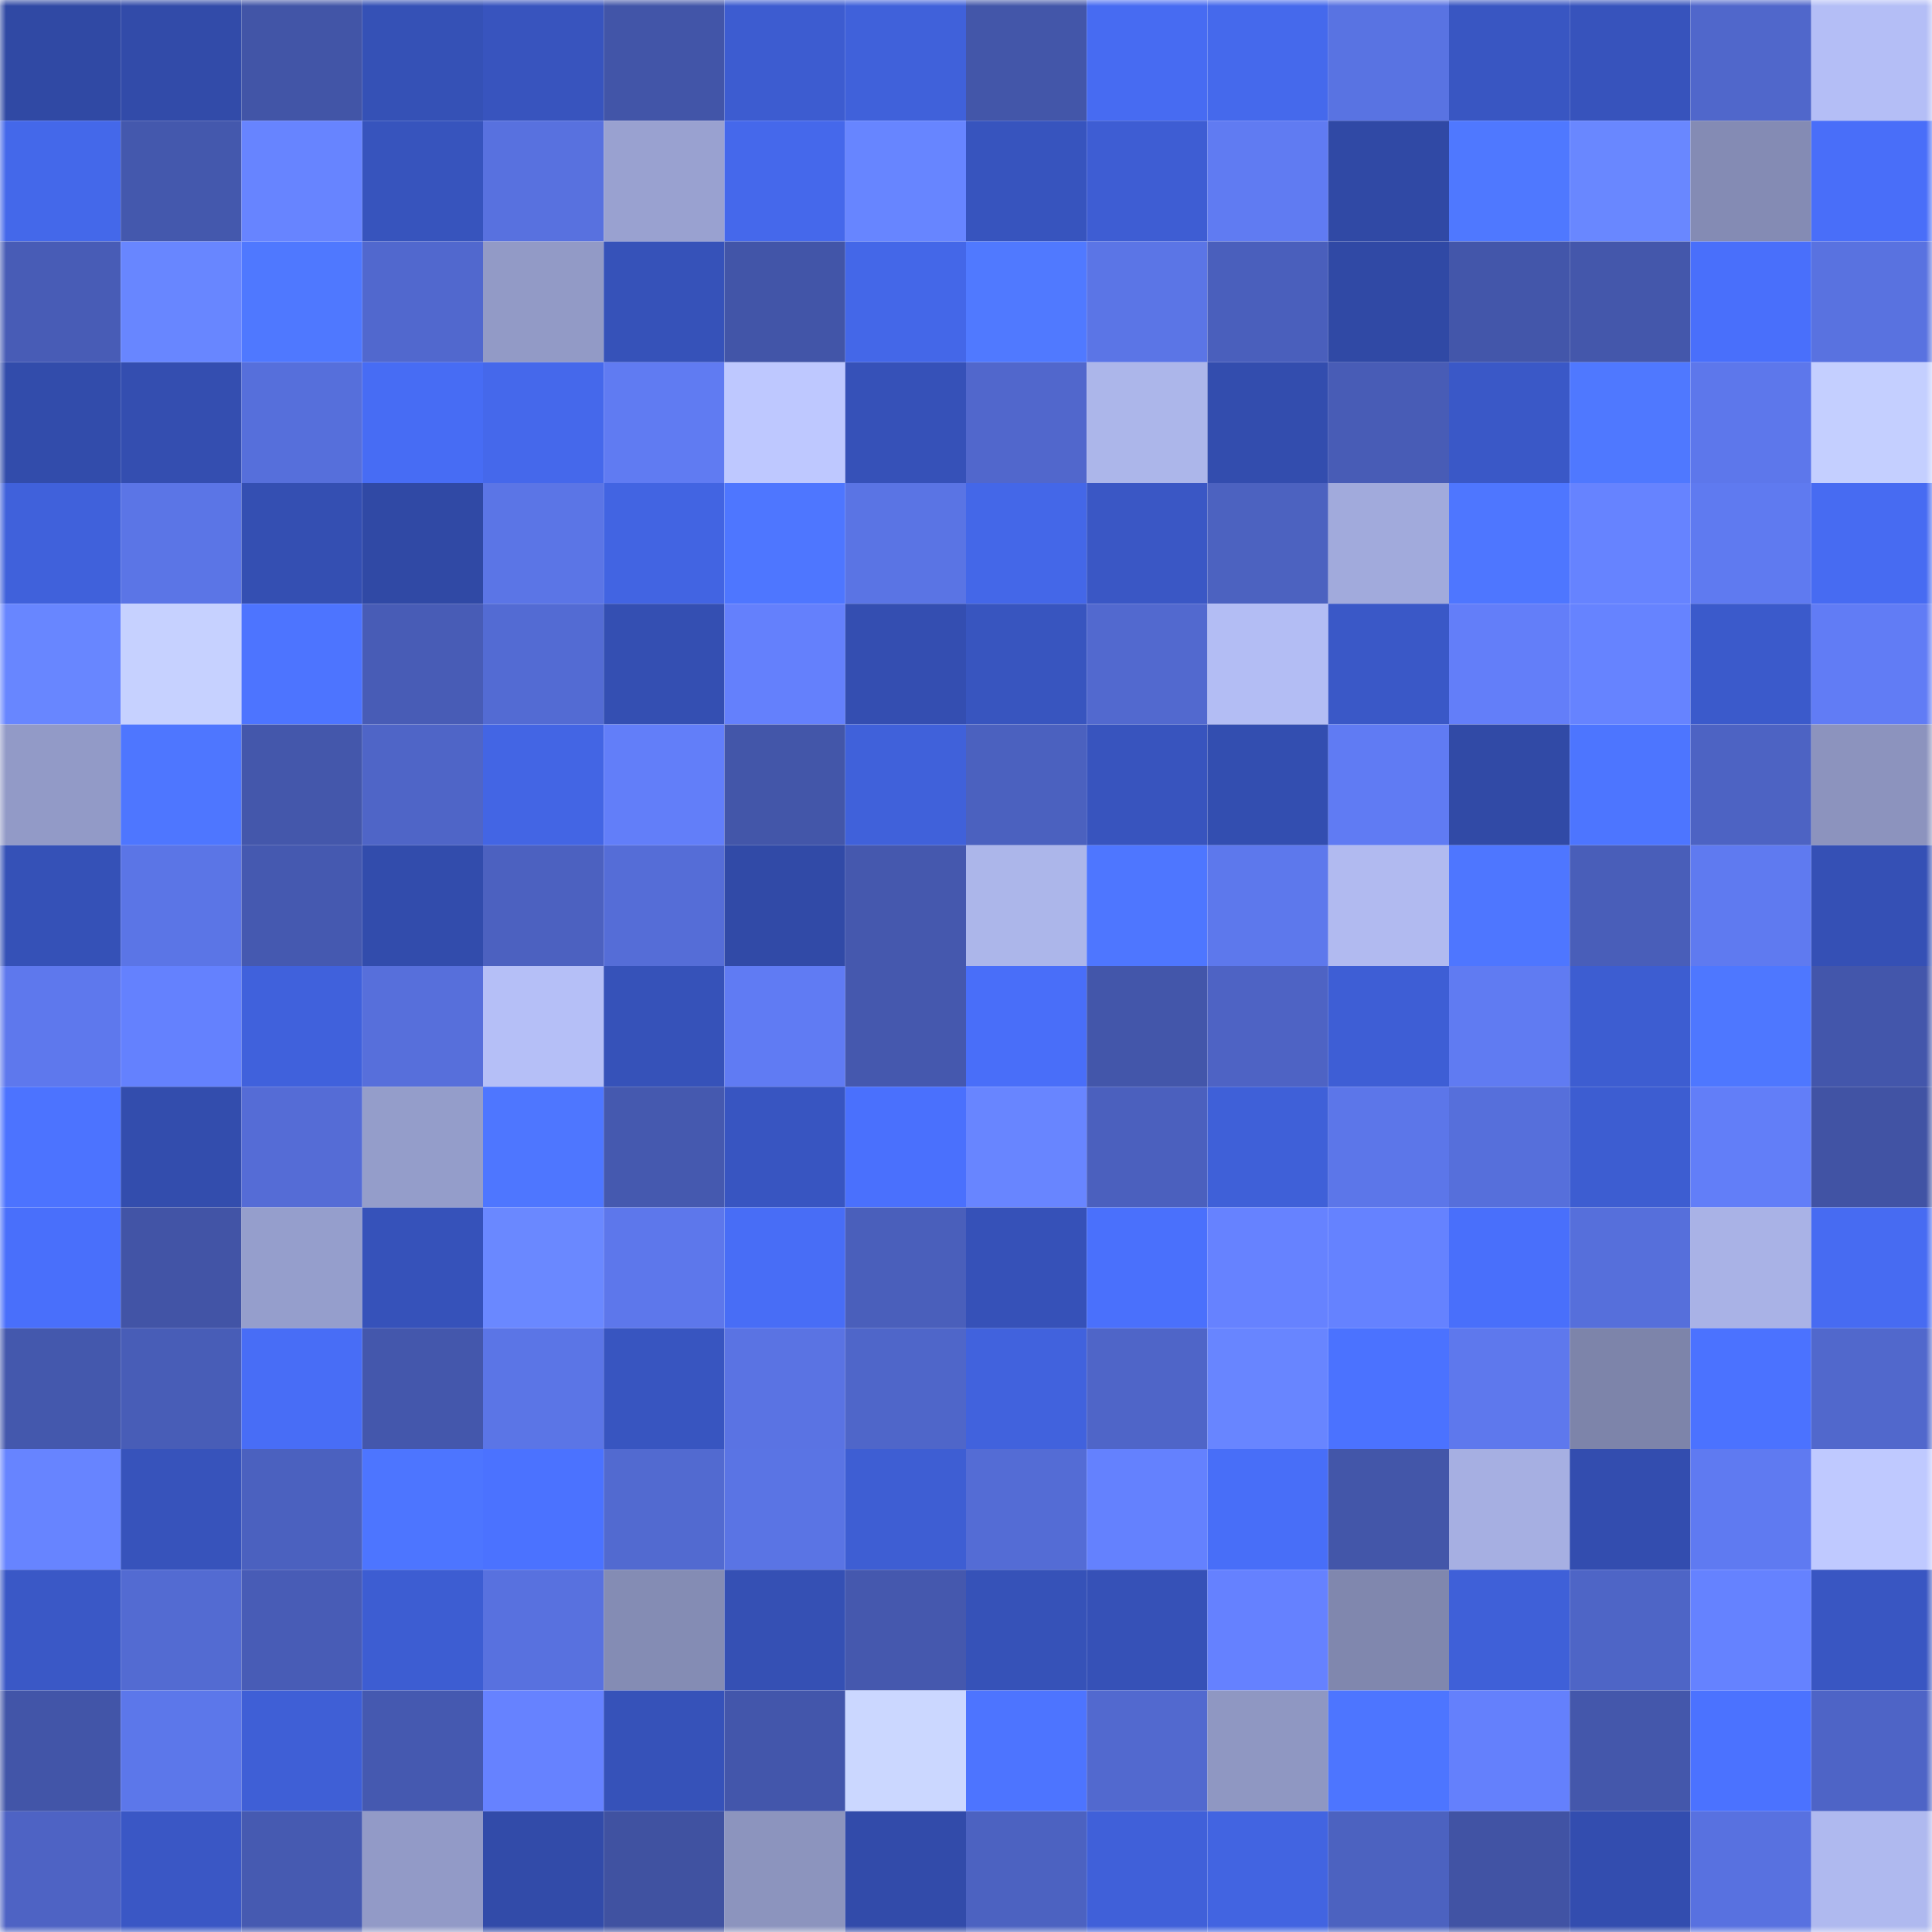 <svg viewBox="0 0 160 160" fill="none" role="img" xmlns="http://www.w3.org/2000/svg" width="240" height="240" name="ethereum%2C0xc059a531b4234d05e9ef4ac51028f7e6156e2cce"><mask id="548743159" mask-type="alpha" maskUnits="userSpaceOnUse" x="0" y="0" width="160" height="160"><rect width="160" height="160" fill="#FFFFFF"></rect></mask><g mask="url(#548743159)"><rect x="0" y="0" width="10" height="10" fill="#3049a4"></rect><rect x="10" y="0" width="10" height="10" fill="#324ba9"></rect><rect x="20" y="0" width="10" height="10" fill="#4255a7"></rect><rect x="30" y="0" width="10" height="10" fill="#3551b6"></rect><rect x="40" y="0" width="10" height="10" fill="#3854be"></rect><rect x="50" y="0" width="10" height="10" fill="#4255a8"></rect><rect x="60" y="0" width="10" height="10" fill="#3d5cd0"></rect><rect x="70" y="0" width="10" height="10" fill="#4061da"></rect><rect x="80" y="0" width="10" height="10" fill="#4356a9"></rect><rect x="90" y="0" width="10" height="10" fill="#476bf2"></rect><rect x="100" y="0" width="10" height="10" fill="#4569ec"></rect><rect x="110" y="0" width="10" height="10" fill="#5973e2"></rect><rect x="120" y="0" width="10" height="10" fill="#3956c2"></rect><rect x="130" y="0" width="10" height="10" fill="#3753bc"></rect><rect x="140" y="0" width="10" height="10" fill="#5067cb"></rect><rect x="150" y="0" width="10" height="10" fill="#b4bef6"></rect><rect x="0" y="10" width="10" height="10" fill="#4468ea"></rect><rect x="10" y="10" width="10" height="10" fill="#4458ad"></rect><rect x="20" y="10" width="10" height="10" fill="#6784ff"></rect><rect x="30" y="10" width="10" height="10" fill="#3754bd"></rect><rect x="40" y="10" width="10" height="10" fill="#5871df"></rect><rect x="50" y="10" width="10" height="10" fill="#99a1d0"></rect><rect x="60" y="10" width="10" height="10" fill="#4568eb"></rect><rect x="70" y="10" width="10" height="10" fill="#6785ff"></rect><rect x="80" y="10" width="10" height="10" fill="#3754be"></rect><rect x="90" y="10" width="10" height="10" fill="#3e5dd3"></rect><rect x="100" y="10" width="10" height="10" fill="#607bf2"></rect><rect x="110" y="10" width="10" height="10" fill="#3049a5"></rect><rect x="120" y="10" width="10" height="10" fill="#4f78ff"></rect><rect x="130" y="10" width="10" height="10" fill="#6987ff"></rect><rect x="140" y="10" width="10" height="10" fill="#848bb4"></rect><rect x="150" y="10" width="10" height="10" fill="#496ef9"></rect><rect x="0" y="20" width="10" height="10" fill="#485cb6"></rect><rect x="10" y="20" width="10" height="10" fill="#6886ff"></rect><rect x="20" y="20" width="10" height="10" fill="#4f78ff"></rect><rect x="30" y="20" width="10" height="10" fill="#5168ce"></rect><rect x="40" y="20" width="10" height="10" fill="#929ac6"></rect><rect x="50" y="20" width="10" height="10" fill="#3652b9"></rect><rect x="60" y="20" width="10" height="10" fill="#4255a8"></rect><rect x="70" y="20" width="10" height="10" fill="#4467e8"></rect><rect x="80" y="20" width="10" height="10" fill="#5079ff"></rect><rect x="90" y="20" width="10" height="10" fill="#5b75e6"></rect><rect x="100" y="20" width="10" height="10" fill="#4a5fbc"></rect><rect x="110" y="20" width="10" height="10" fill="#3049a5"></rect><rect x="120" y="20" width="10" height="10" fill="#4356aa"></rect><rect x="130" y="20" width="10" height="10" fill="#4457ab"></rect><rect x="140" y="20" width="10" height="10" fill="#496ffb"></rect><rect x="150" y="20" width="10" height="10" fill="#5972e0"></rect><rect x="0" y="30" width="10" height="10" fill="#324cab"></rect><rect x="10" y="30" width="10" height="10" fill="#344eb0"></rect><rect x="20" y="30" width="10" height="10" fill="#566fdb"></rect><rect x="30" y="30" width="10" height="10" fill="#476cf4"></rect><rect x="40" y="30" width="10" height="10" fill="#4568eb"></rect><rect x="50" y="30" width="10" height="10" fill="#607bf2"></rect><rect x="60" y="30" width="10" height="10" fill="#bec8ff"></rect><rect x="70" y="30" width="10" height="10" fill="#3651b8"></rect><rect x="80" y="30" width="10" height="10" fill="#5167cc"></rect><rect x="90" y="30" width="10" height="10" fill="#acb6ea"></rect><rect x="100" y="30" width="10" height="10" fill="#334dae"></rect><rect x="110" y="30" width="10" height="10" fill="#485cb6"></rect><rect x="120" y="30" width="10" height="10" fill="#3a58c7"></rect><rect x="130" y="30" width="10" height="10" fill="#4f78ff"></rect><rect x="140" y="30" width="10" height="10" fill="#5d77eb"></rect><rect x="150" y="30" width="10" height="10" fill="#c4cfff"></rect><rect x="0" y="40" width="10" height="10" fill="#4061db"></rect><rect x="10" y="40" width="10" height="10" fill="#5b75e6"></rect><rect x="20" y="40" width="10" height="10" fill="#344fb2"></rect><rect x="30" y="40" width="10" height="10" fill="#3049a5"></rect><rect x="40" y="40" width="10" height="10" fill="#5b75e6"></rect><rect x="50" y="40" width="10" height="10" fill="#4264e2"></rect><rect x="60" y="40" width="10" height="10" fill="#4e76ff"></rect><rect x="70" y="40" width="10" height="10" fill="#5a74e4"></rect><rect x="80" y="40" width="10" height="10" fill="#4467e8"></rect><rect x="90" y="40" width="10" height="10" fill="#3a57c5"></rect><rect x="100" y="40" width="10" height="10" fill="#4c62c0"></rect><rect x="110" y="40" width="10" height="10" fill="#a1aadc"></rect><rect x="120" y="40" width="10" height="10" fill="#4e76ff"></rect><rect x="130" y="40" width="10" height="10" fill="#6683ff"></rect><rect x="140" y="40" width="10" height="10" fill="#5f7af0"></rect><rect x="150" y="40" width="10" height="10" fill="#476bf2"></rect><rect x="0" y="50" width="10" height="10" fill="#6886ff"></rect><rect x="10" y="50" width="10" height="10" fill="#c6d1ff"></rect><rect x="20" y="50" width="10" height="10" fill="#4d74ff"></rect><rect x="30" y="50" width="10" height="10" fill="#485cb6"></rect><rect x="40" y="50" width="10" height="10" fill="#536bd3"></rect><rect x="50" y="50" width="10" height="10" fill="#344fb2"></rect><rect x="60" y="50" width="10" height="10" fill="#6480fc"></rect><rect x="70" y="50" width="10" height="10" fill="#344eb1"></rect><rect x="80" y="50" width="10" height="10" fill="#3855bf"></rect><rect x="90" y="50" width="10" height="10" fill="#5269cf"></rect><rect x="100" y="50" width="10" height="10" fill="#b3bdf4"></rect><rect x="110" y="50" width="10" height="10" fill="#3a58c7"></rect><rect x="120" y="50" width="10" height="10" fill="#637ef9"></rect><rect x="130" y="50" width="10" height="10" fill="#6683ff"></rect><rect x="140" y="50" width="10" height="10" fill="#3b5acb"></rect><rect x="150" y="50" width="10" height="10" fill="#617cf5"></rect><rect x="0" y="60" width="10" height="10" fill="#929ac7"></rect><rect x="10" y="60" width="10" height="10" fill="#4e76ff"></rect><rect x="20" y="60" width="10" height="10" fill="#4457ab"></rect><rect x="30" y="60" width="10" height="10" fill="#4f65c7"></rect><rect x="40" y="60" width="10" height="10" fill="#4365e4"></rect><rect x="50" y="60" width="10" height="10" fill="#627ef9"></rect><rect x="60" y="60" width="10" height="10" fill="#4356a9"></rect><rect x="70" y="60" width="10" height="10" fill="#4061da"></rect><rect x="80" y="60" width="10" height="10" fill="#4b61bf"></rect><rect x="90" y="60" width="10" height="10" fill="#3854be"></rect><rect x="100" y="60" width="10" height="10" fill="#334eb0"></rect><rect x="110" y="60" width="10" height="10" fill="#607bf3"></rect><rect x="120" y="60" width="10" height="10" fill="#314aa6"></rect><rect x="130" y="60" width="10" height="10" fill="#4d75ff"></rect><rect x="140" y="60" width="10" height="10" fill="#4d63c3"></rect><rect x="150" y="60" width="10" height="10" fill="#8c93be"></rect><rect x="0" y="70" width="10" height="10" fill="#3551b7"></rect><rect x="10" y="70" width="10" height="10" fill="#5b75e6"></rect><rect x="20" y="70" width="10" height="10" fill="#4559b0"></rect><rect x="30" y="70" width="10" height="10" fill="#324cac"></rect><rect x="40" y="70" width="10" height="10" fill="#4c61c0"></rect><rect x="50" y="70" width="10" height="10" fill="#556dd7"></rect><rect x="60" y="70" width="10" height="10" fill="#314aa7"></rect><rect x="70" y="70" width="10" height="10" fill="#4558ae"></rect><rect x="80" y="70" width="10" height="10" fill="#acb6ea"></rect><rect x="90" y="70" width="10" height="10" fill="#4e76ff"></rect><rect x="100" y="70" width="10" height="10" fill="#5d78ec"></rect><rect x="110" y="70" width="10" height="10" fill="#b1baf0"></rect><rect x="120" y="70" width="10" height="10" fill="#4e76ff"></rect><rect x="130" y="70" width="10" height="10" fill="#495eb9"></rect><rect x="140" y="70" width="10" height="10" fill="#5f7af0"></rect><rect x="150" y="70" width="10" height="10" fill="#3550b5"></rect><rect x="0" y="80" width="10" height="10" fill="#5e78ed"></rect><rect x="10" y="80" width="10" height="10" fill="#6481fe"></rect><rect x="20" y="80" width="10" height="10" fill="#4061dc"></rect><rect x="30" y="80" width="10" height="10" fill="#576fdb"></rect><rect x="40" y="80" width="10" height="10" fill="#b5bff7"></rect><rect x="50" y="80" width="10" height="10" fill="#3652b9"></rect><rect x="60" y="80" width="10" height="10" fill="#607bf3"></rect><rect x="70" y="80" width="10" height="10" fill="#4558ae"></rect><rect x="80" y="80" width="10" height="10" fill="#496ef9"></rect><rect x="90" y="80" width="10" height="10" fill="#4356aa"></rect><rect x="100" y="80" width="10" height="10" fill="#4e63c4"></rect><rect x="110" y="80" width="10" height="10" fill="#3e5ed5"></rect><rect x="120" y="80" width="10" height="10" fill="#607bf2"></rect><rect x="130" y="80" width="10" height="10" fill="#3d5dd1"></rect><rect x="140" y="80" width="10" height="10" fill="#4e77ff"></rect><rect x="150" y="80" width="10" height="10" fill="#4356ab"></rect><rect x="0" y="90" width="10" height="10" fill="#4c73ff"></rect><rect x="10" y="90" width="10" height="10" fill="#334dad"></rect><rect x="20" y="90" width="10" height="10" fill="#556cd6"></rect><rect x="30" y="90" width="10" height="10" fill="#949dca"></rect><rect x="40" y="90" width="10" height="10" fill="#4e76ff"></rect><rect x="50" y="90" width="10" height="10" fill="#4559af"></rect><rect x="60" y="90" width="10" height="10" fill="#3855c1"></rect><rect x="70" y="90" width="10" height="10" fill="#4a70fd"></rect><rect x="80" y="90" width="10" height="10" fill="#6885ff"></rect><rect x="90" y="90" width="10" height="10" fill="#4b60be"></rect><rect x="100" y="90" width="10" height="10" fill="#3f60d8"></rect><rect x="110" y="90" width="10" height="10" fill="#5c76e9"></rect><rect x="120" y="90" width="10" height="10" fill="#566fdb"></rect><rect x="130" y="90" width="10" height="10" fill="#3d5dd1"></rect><rect x="140" y="90" width="10" height="10" fill="#627ef8"></rect><rect x="150" y="90" width="10" height="10" fill="#4153a4"></rect><rect x="0" y="100" width="10" height="10" fill="#496ffb"></rect><rect x="10" y="100" width="10" height="10" fill="#4254a6"></rect><rect x="20" y="100" width="10" height="10" fill="#959ecc"></rect><rect x="30" y="100" width="10" height="10" fill="#3652ba"></rect><rect x="40" y="100" width="10" height="10" fill="#6a88ff"></rect><rect x="50" y="100" width="10" height="10" fill="#5d77eb"></rect><rect x="60" y="100" width="10" height="10" fill="#486df6"></rect><rect x="70" y="100" width="10" height="10" fill="#4a5fbb"></rect><rect x="80" y="100" width="10" height="10" fill="#3651b8"></rect><rect x="90" y="100" width="10" height="10" fill="#4a70fc"></rect><rect x="100" y="100" width="10" height="10" fill="#6682ff"></rect><rect x="110" y="100" width="10" height="10" fill="#6582ff"></rect><rect x="120" y="100" width="10" height="10" fill="#496ffb"></rect><rect x="130" y="100" width="10" height="10" fill="#566fdb"></rect><rect x="140" y="100" width="10" height="10" fill="#a9b2e6"></rect><rect x="150" y="100" width="10" height="10" fill="#476bf2"></rect><rect x="0" y="110" width="10" height="10" fill="#4458ad"></rect><rect x="10" y="110" width="10" height="10" fill="#485db7"></rect><rect x="20" y="110" width="10" height="10" fill="#486df6"></rect><rect x="30" y="110" width="10" height="10" fill="#4457ac"></rect><rect x="40" y="110" width="10" height="10" fill="#5b75e6"></rect><rect x="50" y="110" width="10" height="10" fill="#3855c0"></rect><rect x="60" y="110" width="10" height="10" fill="#5a73e3"></rect><rect x="70" y="110" width="10" height="10" fill="#4f66c9"></rect><rect x="80" y="110" width="10" height="10" fill="#4162dd"></rect><rect x="90" y="110" width="10" height="10" fill="#4f65c8"></rect><rect x="100" y="110" width="10" height="10" fill="#6885ff"></rect><rect x="110" y="110" width="10" height="10" fill="#4b72ff"></rect><rect x="120" y="110" width="10" height="10" fill="#5e78ed"></rect><rect x="130" y="110" width="10" height="10" fill="#7d84aa"></rect><rect x="140" y="110" width="10" height="10" fill="#4b72ff"></rect><rect x="150" y="110" width="10" height="10" fill="#5168cc"></rect><rect x="0" y="120" width="10" height="10" fill="#6784ff"></rect><rect x="10" y="120" width="10" height="10" fill="#3753bb"></rect><rect x="20" y="120" width="10" height="10" fill="#4b61bf"></rect><rect x="30" y="120" width="10" height="10" fill="#4d75ff"></rect><rect x="40" y="120" width="10" height="10" fill="#4b72ff"></rect><rect x="50" y="120" width="10" height="10" fill="#526ad0"></rect><rect x="60" y="120" width="10" height="10" fill="#5a74e4"></rect><rect x="70" y="120" width="10" height="10" fill="#3e5ed3"></rect><rect x="80" y="120" width="10" height="10" fill="#546cd5"></rect><rect x="90" y="120" width="10" height="10" fill="#6481fe"></rect><rect x="100" y="120" width="10" height="10" fill="#486ef8"></rect><rect x="110" y="120" width="10" height="10" fill="#4356a9"></rect><rect x="120" y="120" width="10" height="10" fill="#a6afe2"></rect><rect x="130" y="120" width="10" height="10" fill="#334daf"></rect><rect x="140" y="120" width="10" height="10" fill="#5f7af1"></rect><rect x="150" y="120" width="10" height="10" fill="#bfc9ff"></rect><rect x="0" y="130" width="10" height="10" fill="#3a58c6"></rect><rect x="10" y="130" width="10" height="10" fill="#536bd2"></rect><rect x="20" y="130" width="10" height="10" fill="#485cb6"></rect><rect x="30" y="130" width="10" height="10" fill="#3d5dd2"></rect><rect x="40" y="130" width="10" height="10" fill="#5871df"></rect><rect x="50" y="130" width="10" height="10" fill="#848cb4"></rect><rect x="60" y="130" width="10" height="10" fill="#3550b4"></rect><rect x="70" y="130" width="10" height="10" fill="#4558ae"></rect><rect x="80" y="130" width="10" height="10" fill="#3652b8"></rect><rect x="90" y="130" width="10" height="10" fill="#3651b7"></rect><rect x="100" y="130" width="10" height="10" fill="#6581ff"></rect><rect x="110" y="130" width="10" height="10" fill="#8087ae"></rect><rect x="120" y="130" width="10" height="10" fill="#3f60d8"></rect><rect x="130" y="130" width="10" height="10" fill="#4e65c6"></rect><rect x="140" y="130" width="10" height="10" fill="#6582ff"></rect><rect x="150" y="130" width="10" height="10" fill="#3956c2"></rect><rect x="0" y="140" width="10" height="10" fill="#4255a8"></rect><rect x="10" y="140" width="10" height="10" fill="#5c77ea"></rect><rect x="20" y="140" width="10" height="10" fill="#3f5fd6"></rect><rect x="30" y="140" width="10" height="10" fill="#4559b0"></rect><rect x="40" y="140" width="10" height="10" fill="#6682ff"></rect><rect x="50" y="140" width="10" height="10" fill="#3652b9"></rect><rect x="60" y="140" width="10" height="10" fill="#4356ab"></rect><rect x="70" y="140" width="10" height="10" fill="#cbd7ff"></rect><rect x="80" y="140" width="10" height="10" fill="#4d74ff"></rect><rect x="90" y="140" width="10" height="10" fill="#5269cf"></rect><rect x="100" y="140" width="10" height="10" fill="#8f97c2"></rect><rect x="110" y="140" width="10" height="10" fill="#4d75ff"></rect><rect x="120" y="140" width="10" height="10" fill="#6480fc"></rect><rect x="130" y="140" width="10" height="10" fill="#4457ab"></rect><rect x="140" y="140" width="10" height="10" fill="#4b72ff"></rect><rect x="150" y="140" width="10" height="10" fill="#4e64c6"></rect><rect x="0" y="150" width="10" height="10" fill="#4e63c4"></rect><rect x="10" y="150" width="10" height="10" fill="#3a57c5"></rect><rect x="20" y="150" width="10" height="10" fill="#465ab1"></rect><rect x="30" y="150" width="10" height="10" fill="#929ac7"></rect><rect x="40" y="150" width="10" height="10" fill="#324ba9"></rect><rect x="50" y="150" width="10" height="10" fill="#4052a1"></rect><rect x="60" y="150" width="10" height="10" fill="#8c94be"></rect><rect x="70" y="150" width="10" height="10" fill="#324baa"></rect><rect x="80" y="150" width="10" height="10" fill="#4c62c1"></rect><rect x="90" y="150" width="10" height="10" fill="#4060d9"></rect><rect x="100" y="150" width="10" height="10" fill="#4264e1"></rect><rect x="110" y="150" width="10" height="10" fill="#4c62c0"></rect><rect x="120" y="150" width="10" height="10" fill="#4153a4"></rect><rect x="130" y="150" width="10" height="10" fill="#334daf"></rect><rect x="140" y="150" width="10" height="10" fill="#5871e0"></rect><rect x="150" y="150" width="10" height="10" fill="#afb9ef"></rect></g></svg>